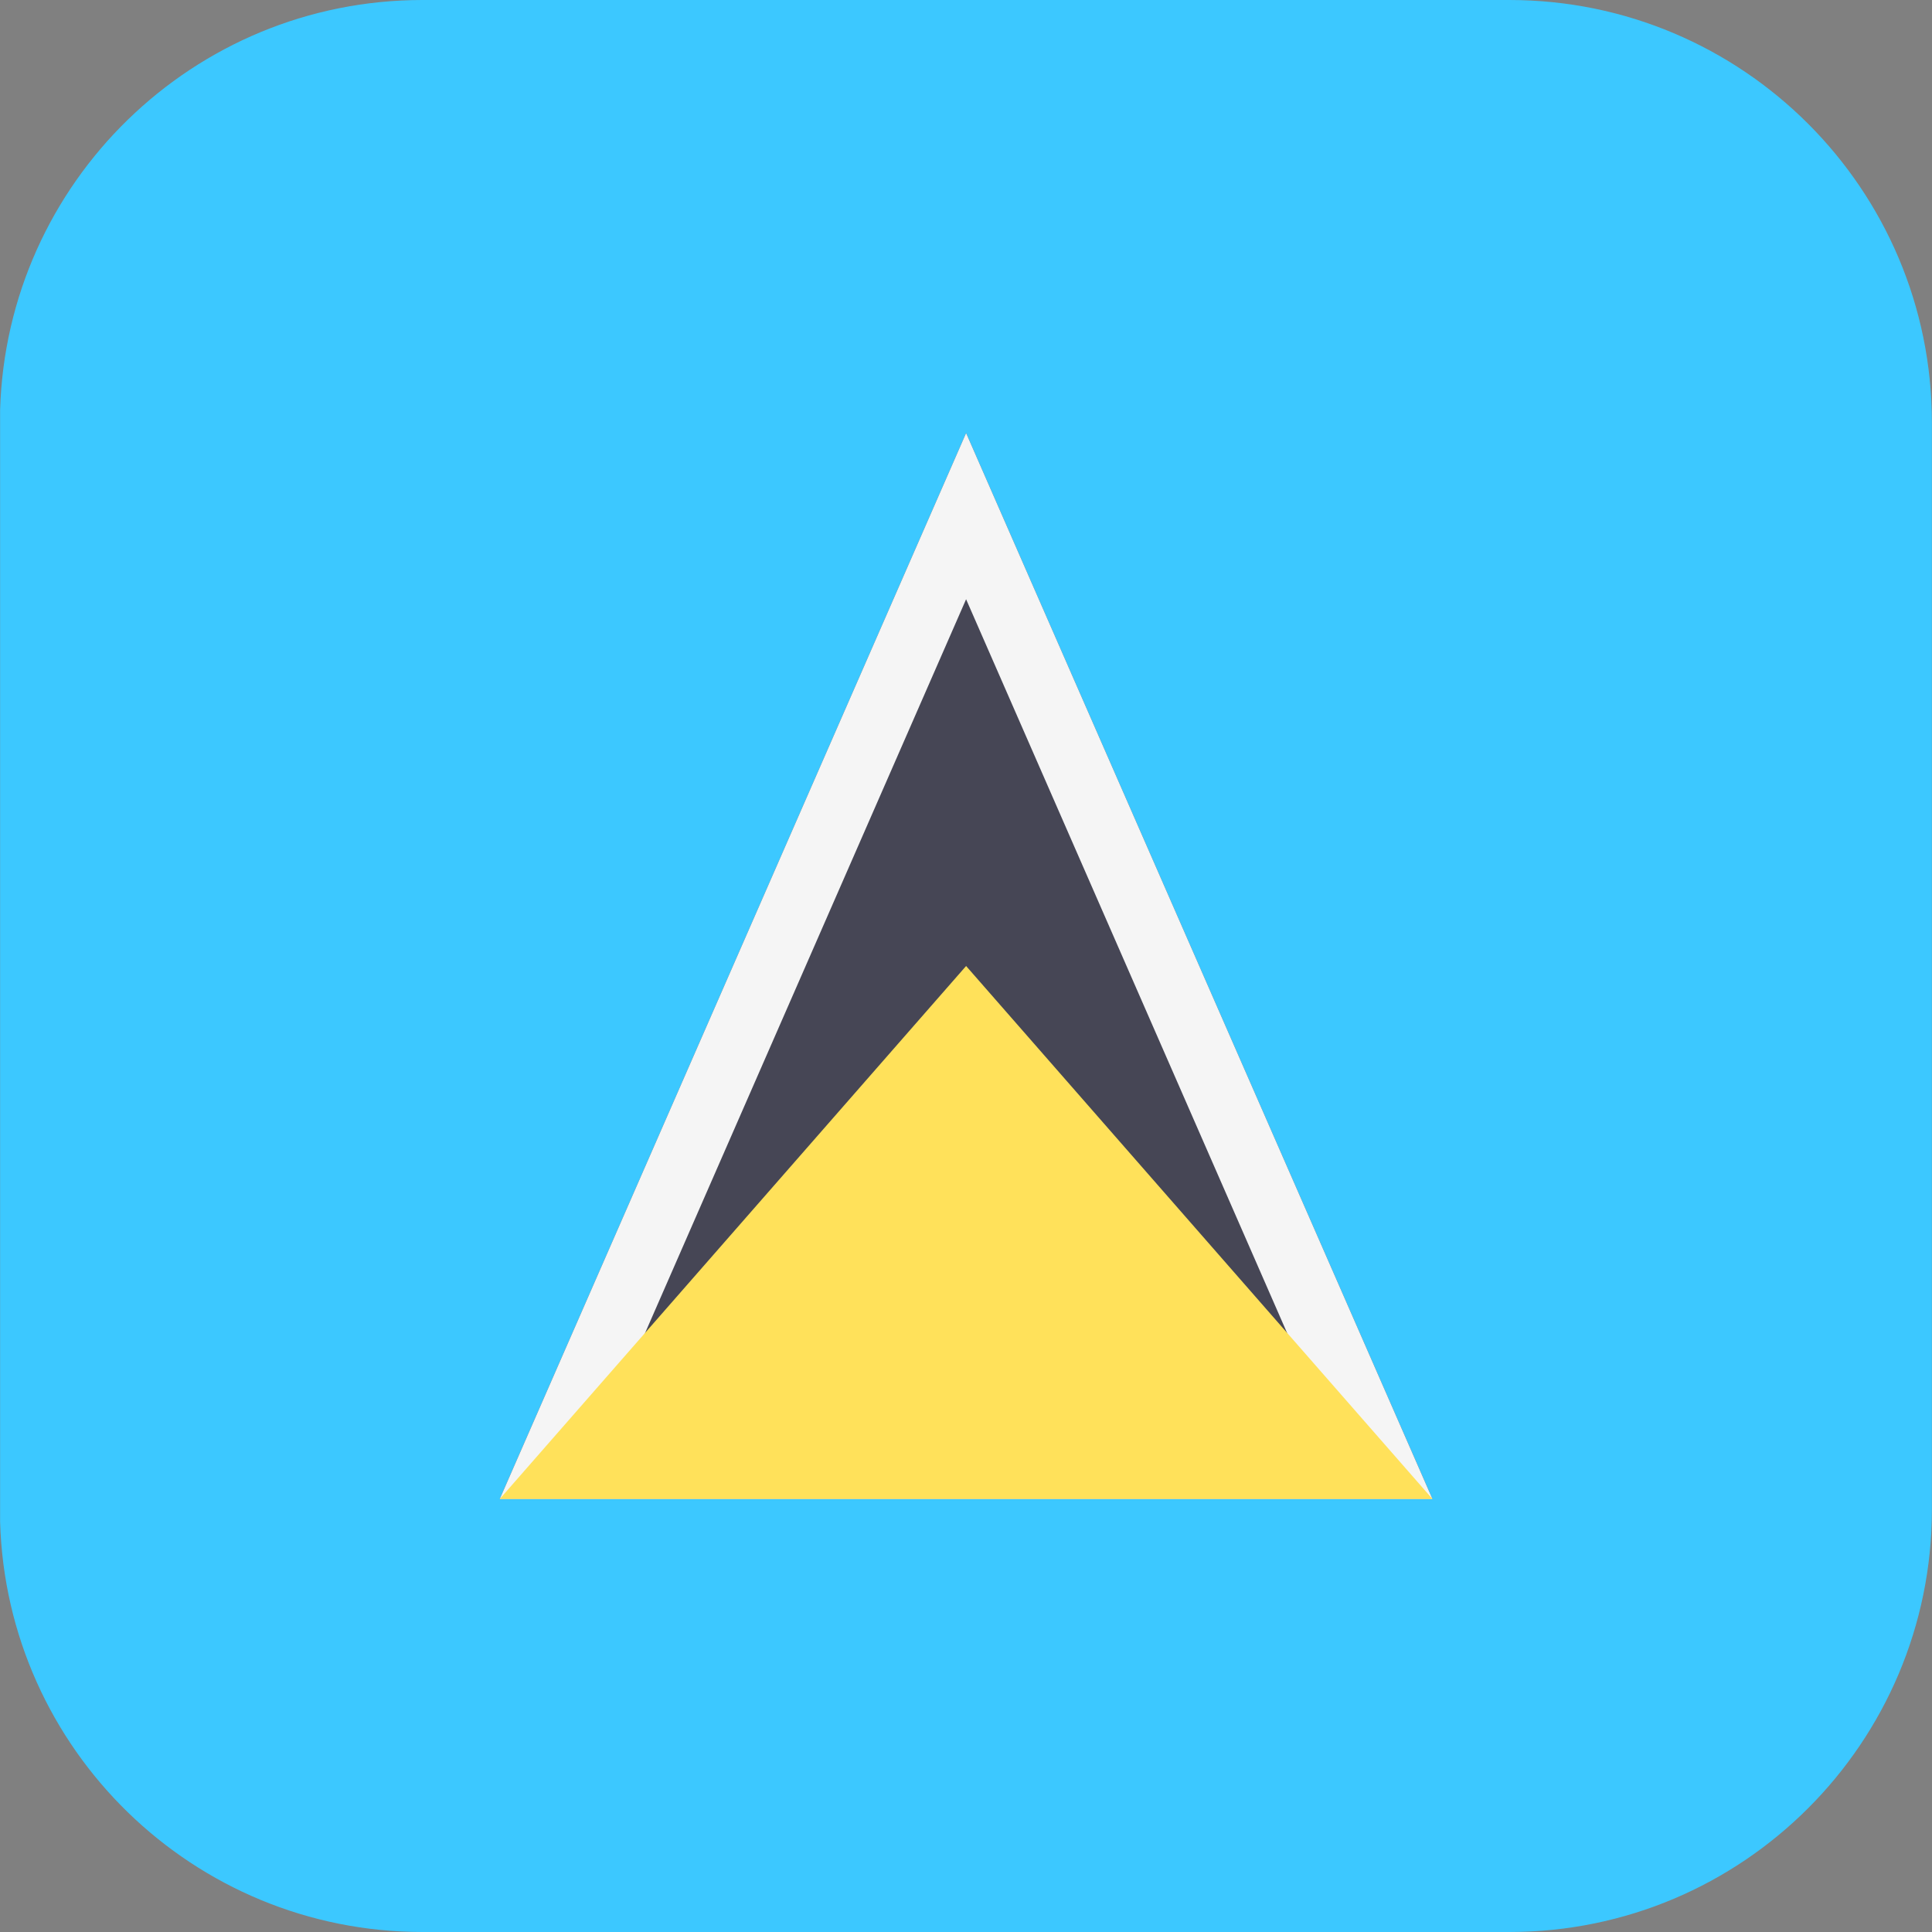 <svg xmlns="http://www.w3.org/2000/svg" xmlns:xlink="http://www.w3.org/1999/xlink" version="1.1" id="Layer_1" x="0px" y="0px" viewBox="0 0 512 512" style="enable-background:new 0 0 512 512;" xml:space="preserve"><rect x="0" y="0" width="512" height="512" fill="#808080" stroke="none"/><path style="fill:#3CC8FF;" d="M511.974,400V112c0-61.856-50.144-112-112-112h-288C51.224,0,1.775,48.368,0.026,108.695v294.61  C1.775,463.632,51.224,512,111.974,512h288C461.83,512,511.974,461.856,511.974,400z"/><polygon style="fill:#464655;" points="256.026,114.759 132.44,397.241 379.612,397.241 "/><path style="fill:#F5F5F5;" d="M256.026,158.807l96.591,220.78H159.435L256.026,158.807 M256.026,114.759L132.44,397.241h247.172  L256.026,114.759L256.026,114.759z"/><polygon style="fill:#FFE15A;" points="132.44,397.241 256.026,256 379.612,397.241 "/><g></g><g></g><g></g><g></g><g></g><g></g><g></g><g></g><g></g><g></g><g></g><g></g><g></g><g></g><g></g></svg>